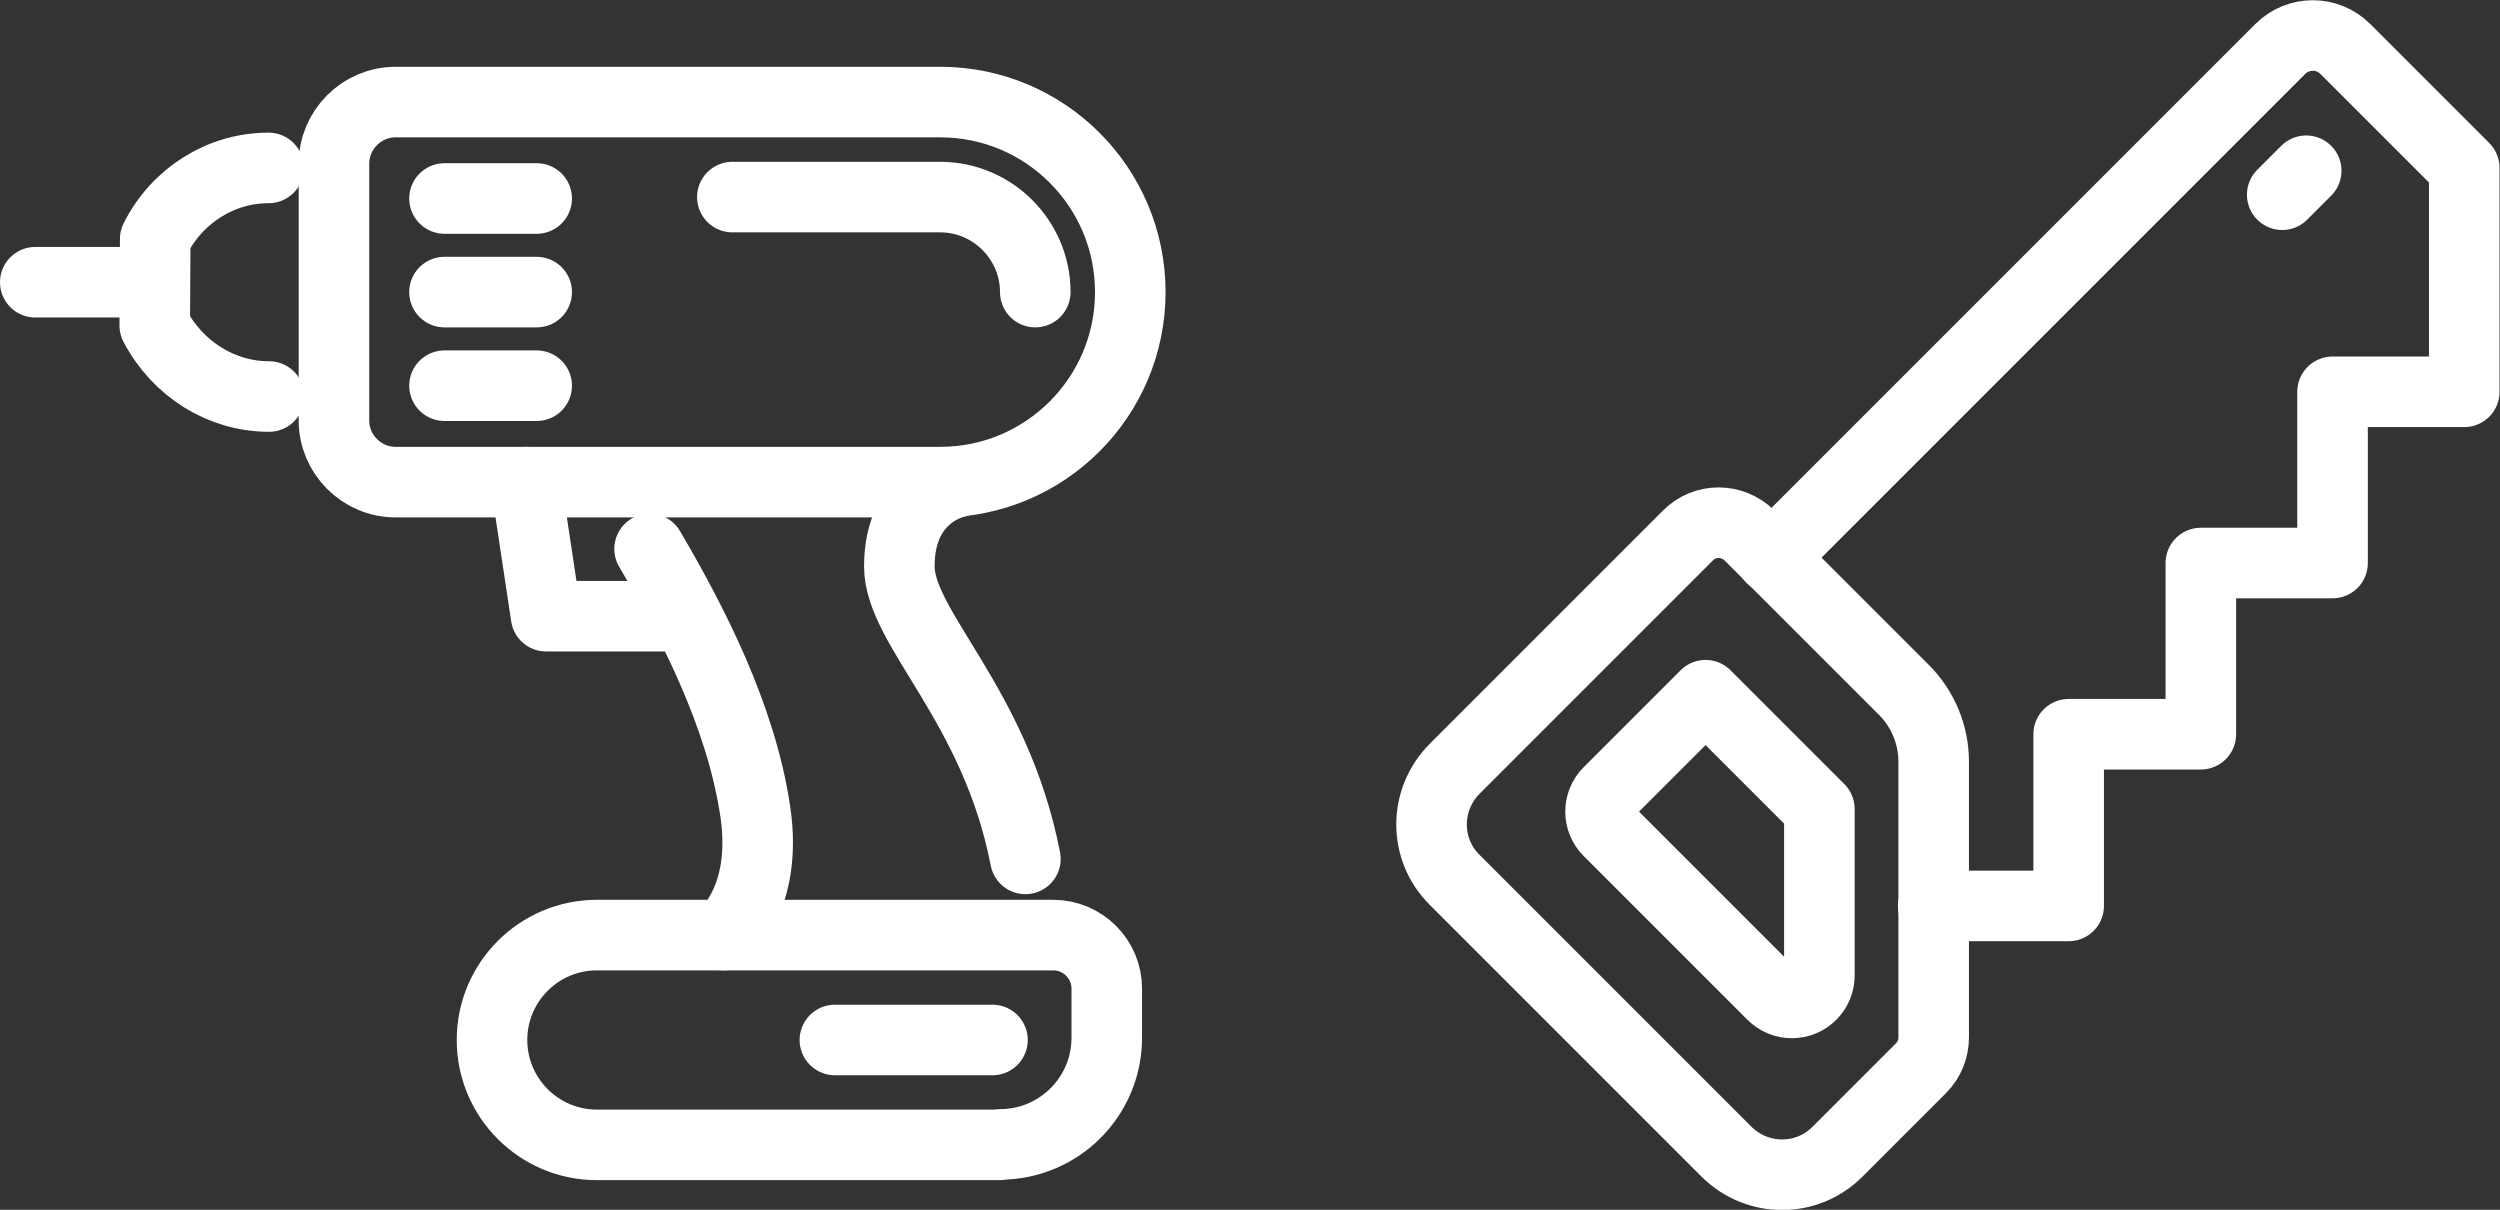 <?xml version="1.0" encoding="UTF-8"?><svg id="Calque_2" xmlns="http://www.w3.org/2000/svg" viewBox="0 0 53.15 25.72"><rect x="0" y="0" width="53.15" height="25.72" fill="#333333" stroke="none"/><defs><style>.cls-1{fill:none;stroke:#fff;stroke-linecap:round;stroke-linejoin:round;stroke-width:1.5px;}</style></defs><g id="Layer_1"><g><g><g><path class="cls-1" d="M40.48,14.67l-3.28-3.28c-.37-.37-.96-.37-1.32,0l-4.95,4.95c-.66,.66-.66,1.72,0,2.37l5.77,5.77c.66,.66,1.72,.66,2.37,0l1.77-1.77c.18-.18,.27-.41,.27-.66v-5.86c0-.57-.23-1.12-.63-1.52Z"/><path class="cls-1" d="M36.26,14.78l-2.06,2.06c-.23,.23-.23,.6,0,.83l3.48,3.48c.23,.23,.6,.23,.83,0h0c.11-.11,.17-.26,.17-.41v-3.54l-2.42-2.42Z"/><path class="cls-1" d="M41.1,19.26h2.88v-3.65h2.81v-3.64h2.8v-3.64h2.8s0-4.76,0-4.76l-2.53-2.53c-.38-.38-1-.38-1.38,0l-10.82,10.82"/></g><line class="cls-1" x1="49.03" y1="3.63" x2="48.52" y2="4.14"/></g><g><path class="cls-1" d="M15.38,19.88s.95-.75,.68-2.61c-.3-2.06-1.37-4.1-2.25-5.6"/><path class="cls-1" d="M20.35,10.25s-1.23,.22-1.23,1.79c0,1.32,2.04,2.93,2.68,6.22"/><path class="cls-1" d="M12.74,19.88h8.56c1.23,0,2.23,1,2.23,2.23h0c0,1.23-1,2.23-2.23,2.23H11.6c-.63,0-1.14-.51-1.14-1.14v-1.04c0-1.26,1.02-2.27,2.27-2.27Z" transform="translate(33.99 44.22) rotate(180)"/><path class="cls-1" d="M11.15,2.17h11.58c.72,0,1.31,.59,1.31,1.31v5.46c0,.72-.59,1.31-1.31,1.31H11.15c-2.23,0-4.04-1.81-4.04-4.04h0c0-2.23,1.81-4.04,4.04-4.04Z" transform="translate(31.14 12.42) rotate(180)"/><path class="cls-1" d="M22.01,6.21c0-1.11-.91-2.02-2.02-2.02h-4.42"/><path class="cls-1" d="M5.71,3.57h0c-1.01,0-1.94,.58-2.41,1.51v.03s-.01,1.78-.01,1.78v.03c.49,.93,1.42,1.51,2.43,1.51h0"/><line class="cls-1" x1="3.28" y1="6" x2=".75" y2="6"/><polyline class="cls-1" points="14.55 13.1 11.61 13.1 11.18 10.25"/><line class="cls-1" x1="17.75" y1="22.11" x2="21.1" y2="22.11"/><line class="cls-1" x1="9.45" y1="4.22" x2="11.41" y2="4.22"/><line class="cls-1" x1="9.45" y1="6.21" x2="11.41" y2="6.21"/><line class="cls-1" x1="9.45" y1="8.2" x2="11.41" y2="8.2"/></g></g></g></svg>